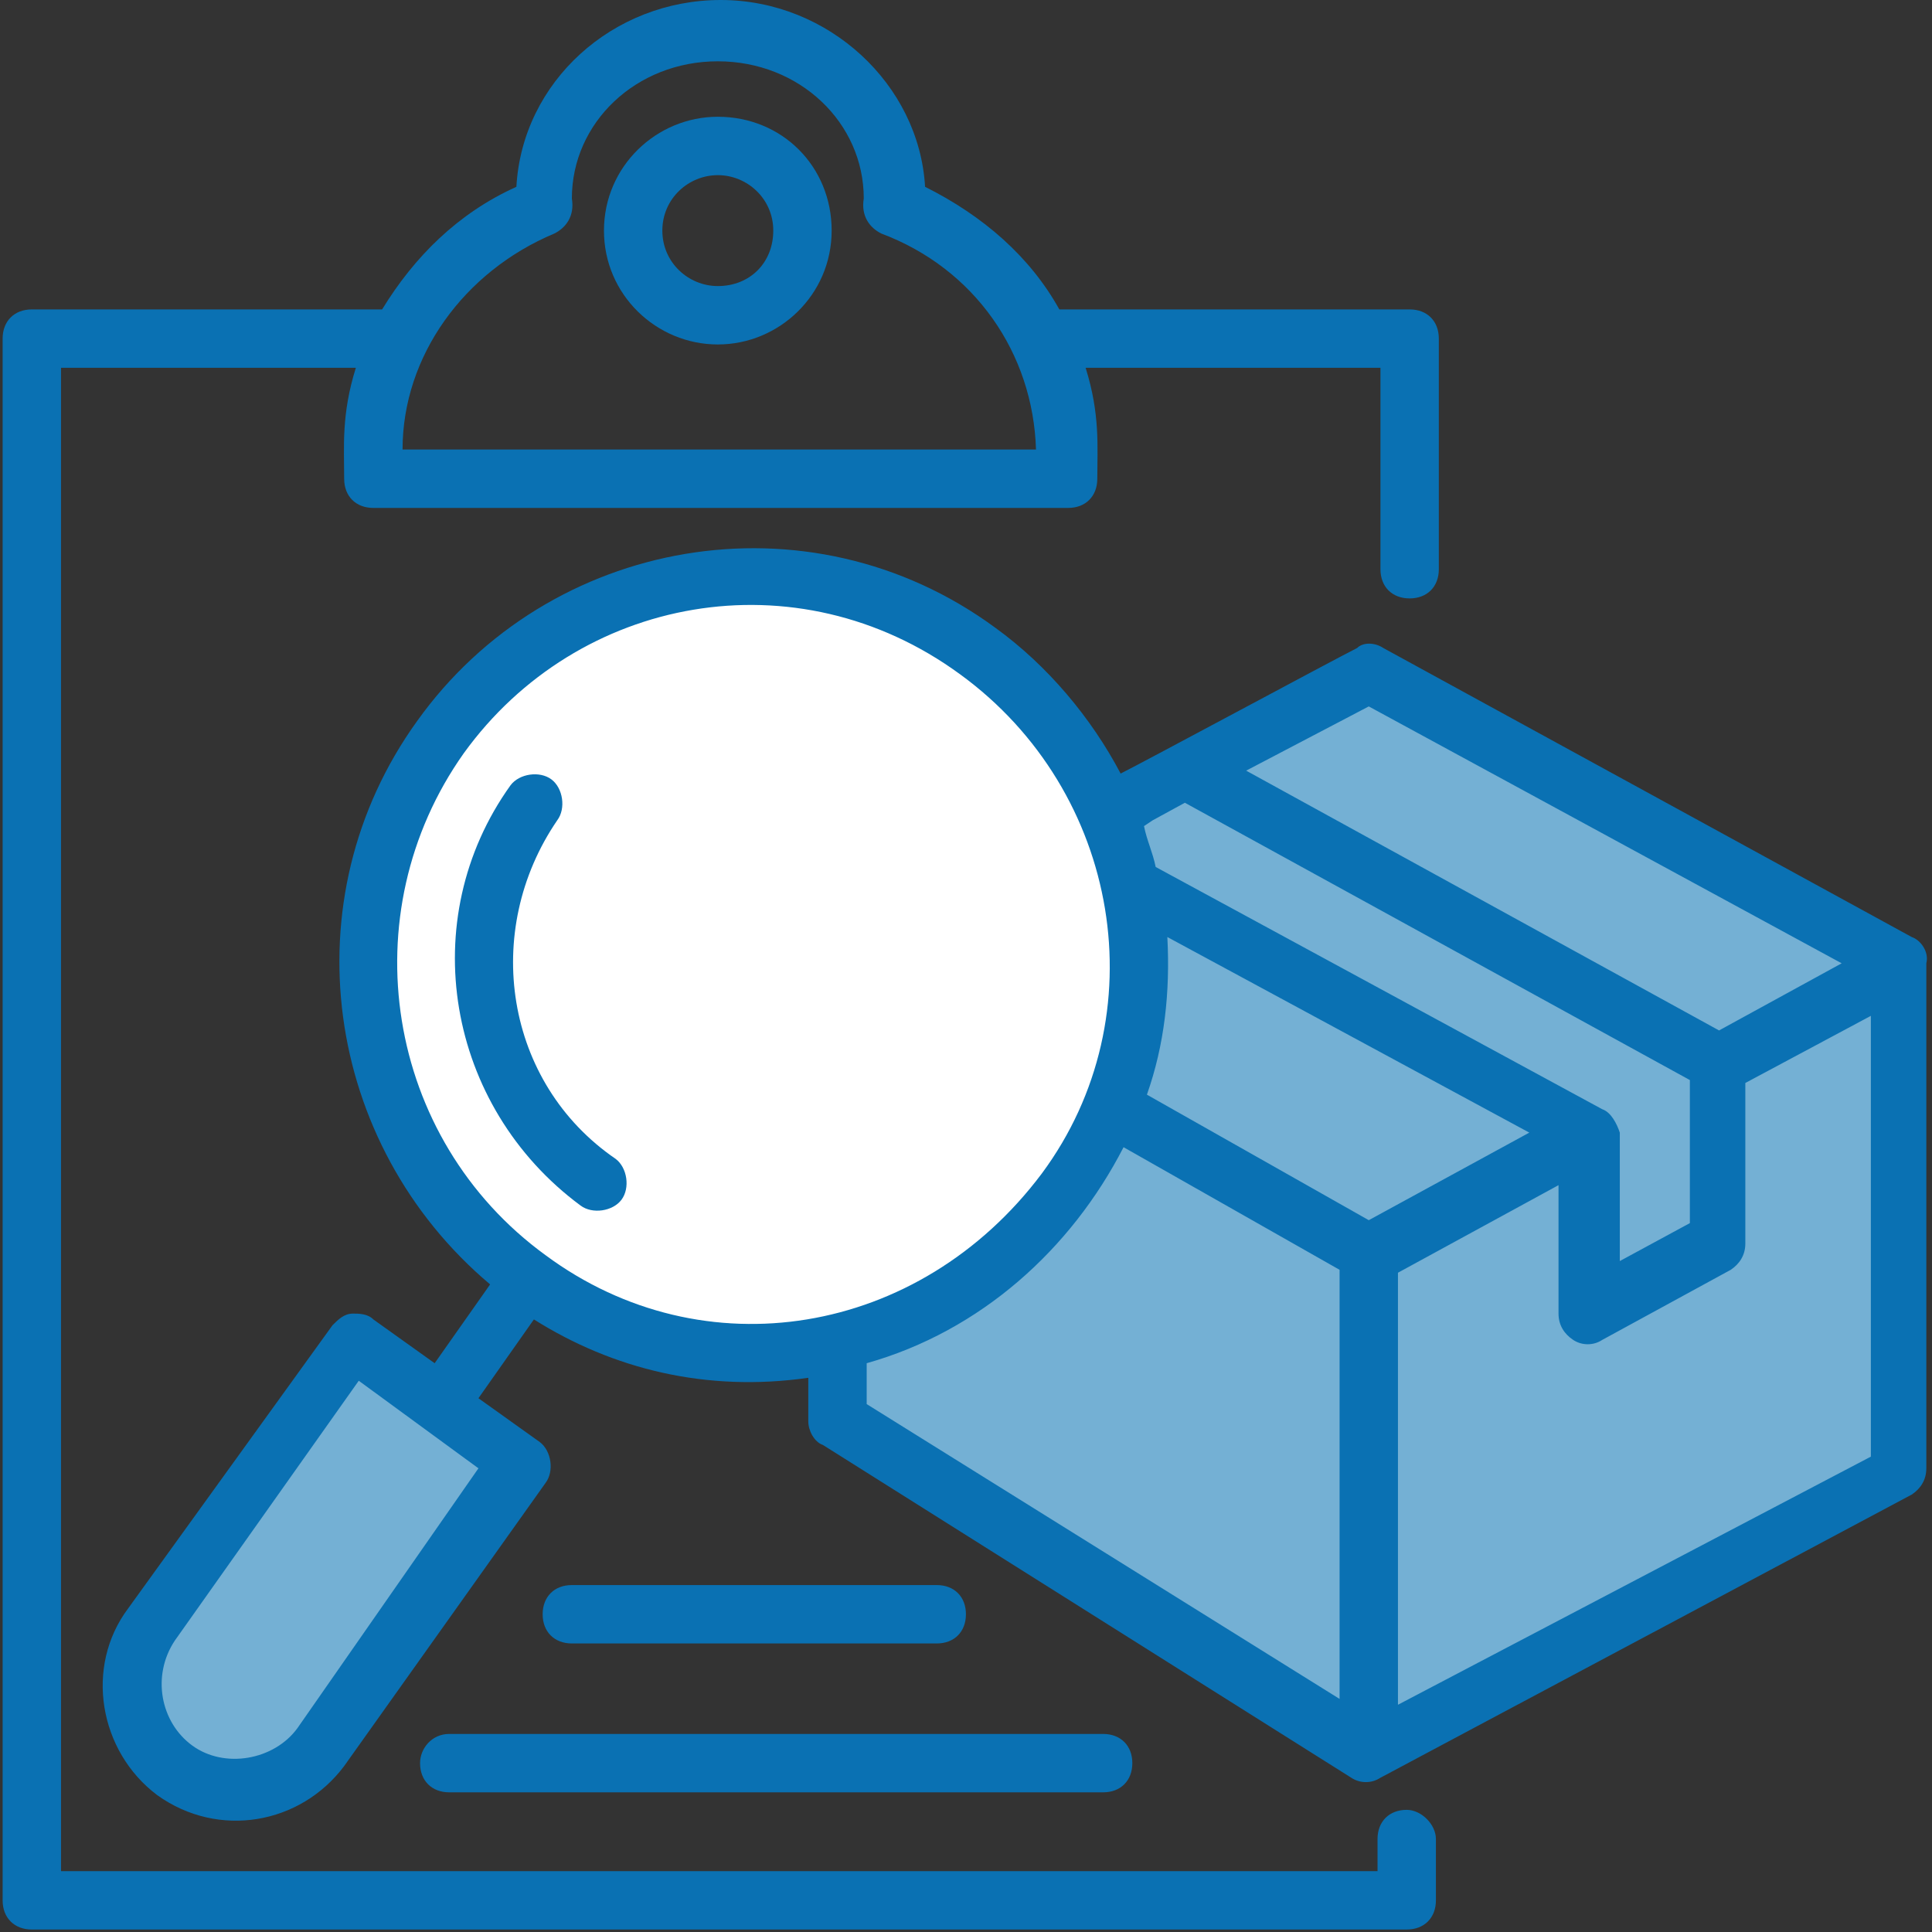 <?xml version="1.0" encoding="UTF-8"?> <svg xmlns="http://www.w3.org/2000/svg" width="175" height="175" viewBox="0 0 175 175" fill="none"><rect x="0" y="0" width="175" height="175" fill="#333333" stroke="none"/><g clip-path="url(#clip0_1403_11)"><circle cx="68.169" cy="87.256" r="32.721" fill="white"></circle><path d="M125.43 60.67L103.275 73.451C104.355 79.416 104.98 93.8 98.844 103.616C92.709 113.432 81.064 120.999 76.008 123.555V127.475L125.43 156.958L169.91 133.61V86.915L125.43 60.67Z" fill="#74B0D4"></path><path d="M11.077 151.846L30.676 124.067L47.377 132.247C43.003 138.78 32.619 153.55 26.075 160.367C19.53 167.184 13.35 157.526 11.077 151.846Z" fill="#74B0D4"></path><path d="M127.685 54.204C129.271 54.204 130.329 53.147 130.329 51.56V30.672C130.329 29.085 129.271 28.027 127.685 28.027H95.955C93.311 23.268 89.081 19.566 83.793 16.922C83.264 7.668 75.067 0 65.284 0C55.501 0 47.304 7.403 46.775 16.922C41.487 19.302 37.52 23.268 34.612 28.027H2.883C1.296 28.027 0.238 29.085 0.238 30.672V172.132C0.238 173.718 1.296 174.776 2.883 174.776H127.42C129.007 174.776 130.065 173.718 130.065 172.132V166.579C130.065 165.257 128.742 163.935 127.42 163.935C125.834 163.935 124.776 164.992 124.776 166.579V169.487H5.527V33.316H32.233C30.91 37.546 31.175 40.455 31.175 43.363C31.175 44.95 32.233 46.008 33.819 46.008H96.749C98.335 46.008 99.393 44.95 99.393 43.363C99.393 40.455 99.658 37.546 98.336 33.316H125.041V51.56C125.041 53.147 126.098 54.204 127.685 54.204ZM36.463 40.719C36.463 32.258 42.016 24.59 50.212 21.153C51.27 20.624 52.063 19.566 51.799 17.98C51.799 11.105 57.616 5.553 65.019 5.553C72.423 5.553 78.24 11.105 78.24 17.98C77.976 19.567 78.769 20.624 79.827 21.153C88.288 24.326 93.576 31.994 93.841 40.719H36.463Z" fill="#0A71B3"></path><path d="M65.019 10.576C59.467 10.576 54.707 15.071 54.707 20.888C54.707 26.706 59.467 31.201 65.019 31.201C70.572 31.201 75.331 26.706 75.331 20.888C75.331 15.071 70.836 10.576 65.019 10.576ZM65.019 25.912C62.375 25.912 59.995 23.797 59.995 20.888C59.995 17.98 62.375 15.865 65.019 15.865C67.663 15.865 70.043 17.98 70.043 20.888C70.043 23.797 67.928 25.912 65.019 25.912Z" fill="#0A71B3"></path><path d="M173.163 84.876L125.305 58.699C124.512 58.17 123.454 58.17 122.925 58.699C120.81 59.757 103.623 69.011 101.508 70.069C98.864 65.046 94.898 60.286 90.138 56.849C73.216 44.421 49.683 48.652 37.785 65.31C26.151 81.439 29.324 103.649 44.395 116.341L39.371 123.48L33.819 119.514C33.29 118.985 32.496 118.985 31.968 118.985C31.175 118.985 30.646 119.514 30.117 120.042L11.608 145.69C7.642 150.978 8.964 158.646 14.253 162.612C19.805 166.578 27.209 165.257 31.175 159.968L49.419 134.32C50.212 133.262 49.948 131.412 48.89 130.618L43.337 126.652L48.361 119.513C55.5 124.008 63.961 126.123 73.216 124.801V128.767C73.216 129.561 73.745 130.618 74.538 130.883L122.397 161.026C123.19 161.555 124.247 161.555 125.041 161.026L173.164 135.379C173.957 134.85 174.486 134.057 174.486 132.999V87.256C174.75 86.198 173.957 85.141 173.163 84.876ZM26.944 156.531C24.829 159.44 20.334 160.233 17.425 158.118C14.517 156.003 13.723 151.772 15.838 148.599L32.496 125.067L43.337 132.999L26.944 156.531ZM123.983 63.987L166.818 87.256L155.712 93.337L112.877 69.805L123.983 63.987ZM104.416 74.3L107.325 72.713L153.068 97.832V110.788L146.722 114.226V102.592C146.458 101.799 145.929 100.741 145.136 100.476L104.681 78.53C104.416 77.208 103.888 76.15 103.623 74.828L104.416 74.3ZM49.419 113.697C34.876 103.121 31.703 82.761 42.016 68.218C52.328 53.94 72.158 50.239 86.966 61.079C101.508 71.656 104.946 92.016 94.369 106.294C83.264 121.1 63.697 124.273 49.419 113.697ZM121.339 153.888L78.504 127.182V123.48C88.816 120.571 97.013 113.168 101.772 103.913L121.339 115.019V153.888ZM123.983 110.524L103.887 99.154C105.474 94.659 106.003 89.9 105.738 84.876L138.525 102.592L123.983 110.524ZM169.462 131.941L126.627 154.416V115.283L141.17 107.351V118.985C141.17 120.042 141.699 120.836 142.492 121.365C143.285 121.894 144.343 121.894 145.136 121.365L156.77 115.019C157.563 114.49 158.092 113.697 158.092 112.639V98.096L169.462 92.015V131.941H169.462Z" fill="#0A71B3"></path><path d="M55.765 104.971C45.717 98.097 43.602 84.347 50.477 74.299C51.27 73.242 51.006 71.391 49.948 70.598C48.89 69.804 47.039 70.069 46.246 71.127C37.52 83.29 40.429 100.212 52.592 109.202C53.649 109.995 55.5 109.731 56.294 108.673C57.087 107.615 56.822 105.764 55.765 104.971Z" fill="#0A71B3"></path><path d="M84.85 143.575H51.799C50.212 143.575 49.154 144.633 49.154 146.219C49.154 147.806 50.212 148.864 51.799 148.864H84.85C86.437 148.864 87.494 147.806 87.494 146.219C87.494 144.633 86.437 143.575 84.85 143.575Z" fill="#0A71B3"></path><path d="M99.922 157.06H40.693C39.107 157.06 38.049 158.382 38.049 159.704C38.049 161.291 39.107 162.349 40.693 162.349H99.922C101.508 162.349 102.566 161.291 102.566 159.704C102.566 158.118 101.508 157.06 99.922 157.06Z" fill="#0A71B3"></path></g><defs><clipPath id="clip0_1403_11"><rect width="174.776" height="174.776" fill="white"></rect></clipPath></defs></svg> 